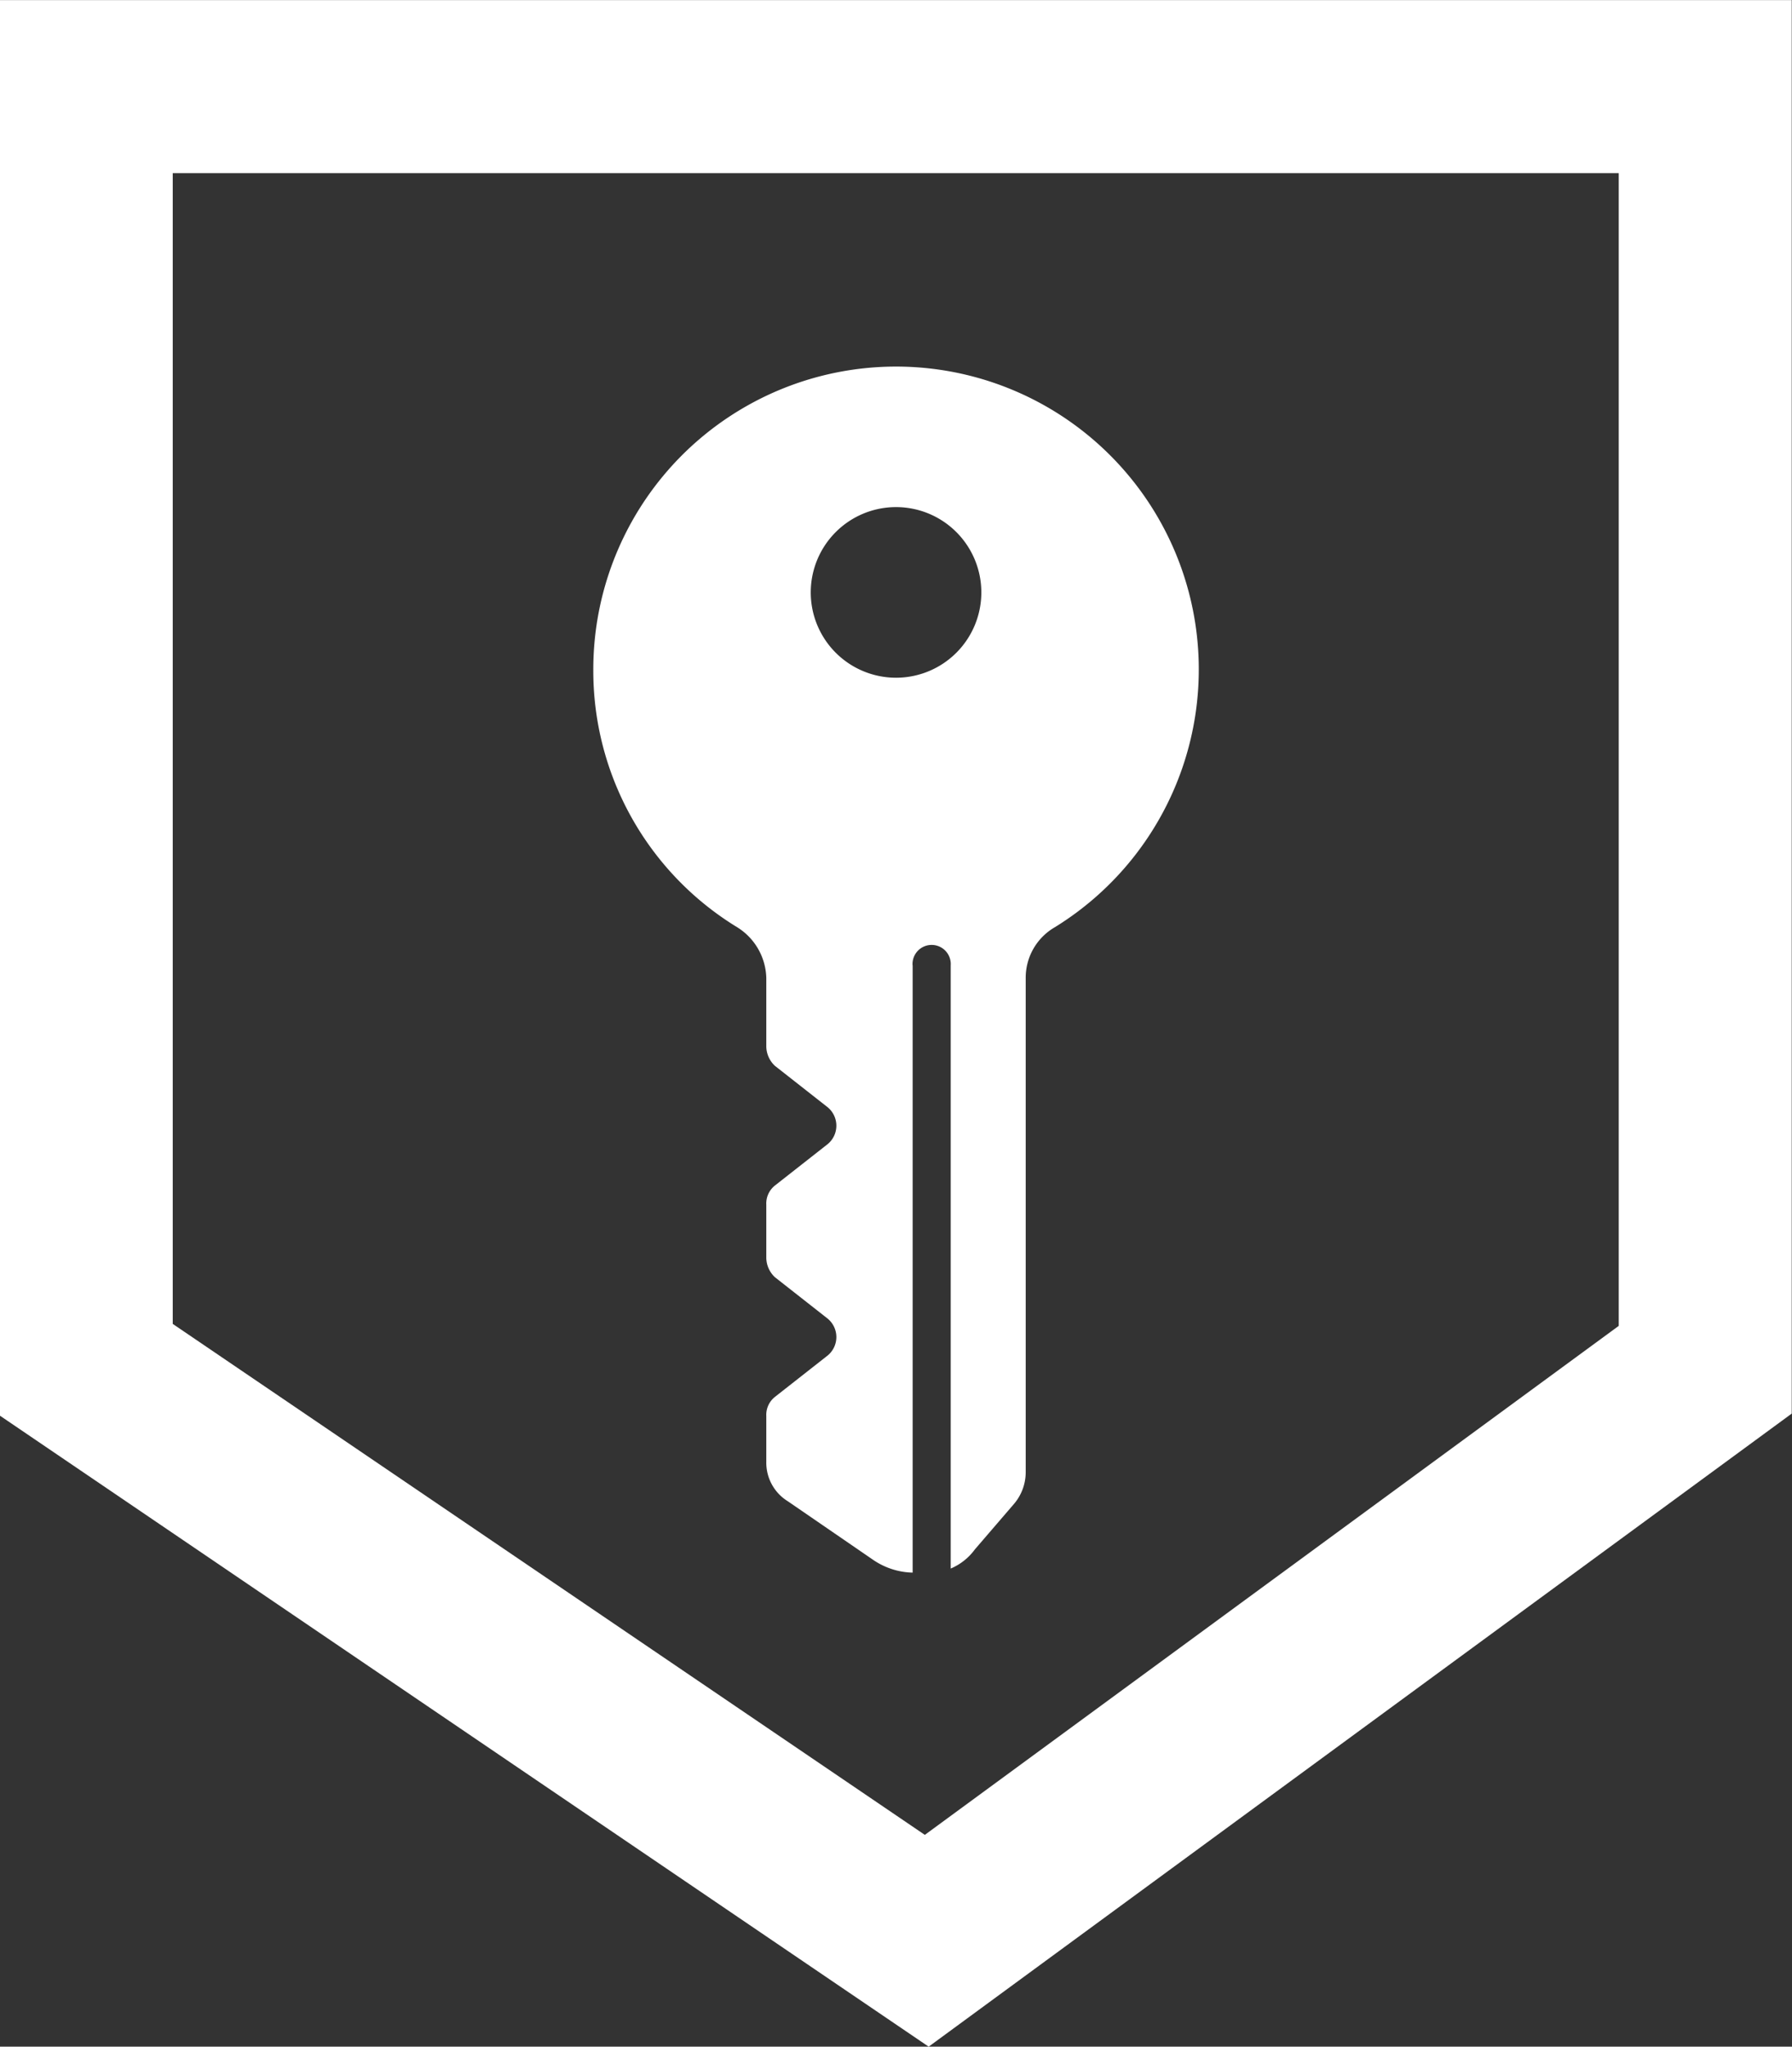 <svg xmlns="http://www.w3.org/2000/svg" width="20.717" height="23.655"><rect width="100%" height="100%" fill="#333333" stroke="none"/><path fill="none" stroke="#fff" stroke-width="2" d="M.997 15.831V1.001h18.717v14.83l-9 6.6Z"/><path fill="#fff" d="M10.55 11.157a.221.221 0 1 1 .441 0v6.972a.668.668 0 0 0 .279-.221l.456-.53a.565.565 0 0 0 .132-.368v-5.706a.674.674 0 0 1 .338-.588 3.5 3.5 0 1 0-5.337-2.971 3.472 3.472 0 0 0 1.662 2.971.711.711 0 0 1 .338.588v.794a.313.313 0 0 0 .1.221l.6.471a.276.276 0 0 1 0 .441l-.6.471a.265.265 0 0 0-.1.221v.618a.313.313 0 0 0 .1.221l.6.471a.276.276 0 0 1 0 .441l-.6.471a.265.265 0 0 0-.1.221v.53a.524.524 0 0 0 .25.456l.986.677a.84.84 0 0 0 .456.147v-7.019Zm-1.177-4.31a.986.986 0 1 1 .986.986.986.986 0 0 1-.986-.986Z"/></svg>
